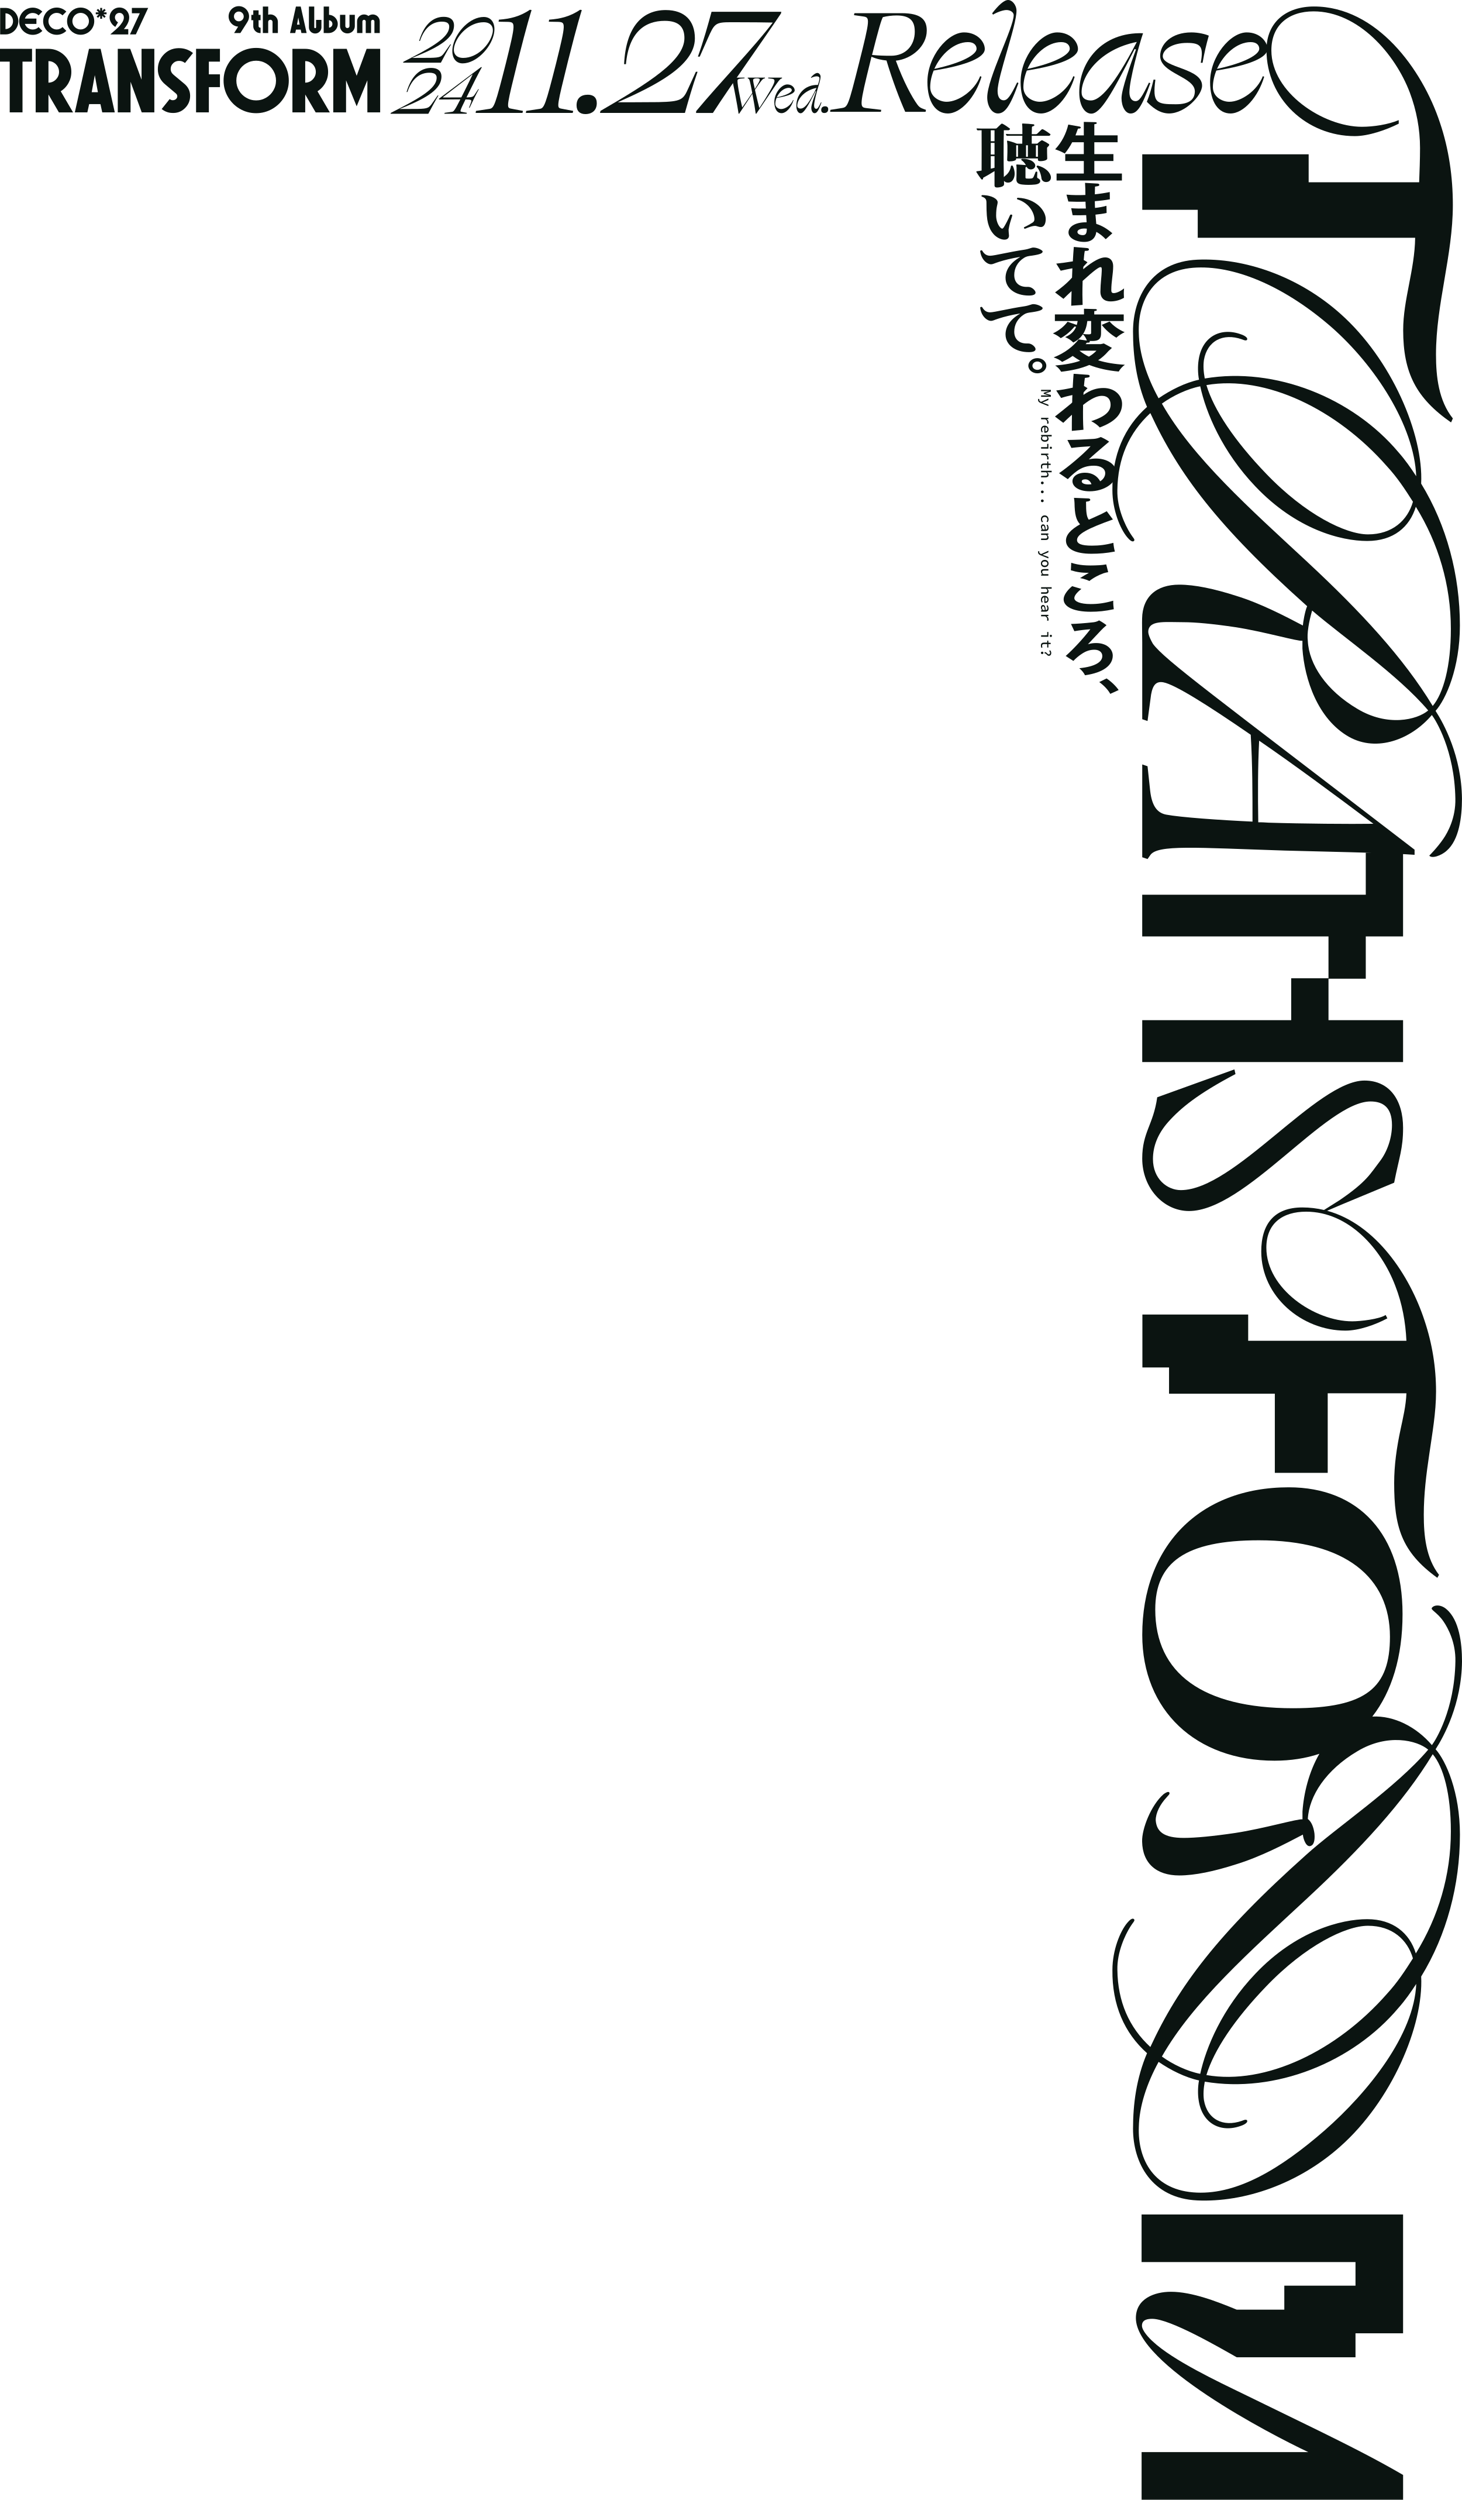 <?xml version="1.0" encoding="UTF-8"?><svg id="uuid-3ea2b1c2-0774-4109-b5e9-1574b65b06a4" xmlns="http://www.w3.org/2000/svg" viewBox="0 0 779.6 1332.34"><defs><style>.uuid-9f103f3d-4b94-45e5-9d20-3d50605b7d67{fill:#0b1411;stroke-width:0px;}</style></defs><g id="uuid-0dae9959-c198-424f-91e4-29bfbca91e86"><path class="uuid-9f103f3d-4b94-45e5-9d20-3d50605b7d67" d="M708.41,543.75v-22.11h19.88v-22.54h19.88v-43.87c2.28.12,4.35.25,6.14.38v-2.73c-107.73-82.76-133.14-101.04-139.54-109.75-1.09-1.91-1.94-3.73-2.3-5.17-.25-.99-.23-2.05.15-3,1.7-4.29,9.09-3.33,18.58-3.33,6.16,0,15.61.88,27.48,2.64,15.61,2.42,33.41,7.69,35.83,7.25v4.18c1.1,16.27,8.13,37.59,24.84,47.04,14.95,8.35,33.19,1.32,44.18-11.65,1.98,2.64,12.09,18.68,12.53,44.62.22,10.11-3.96,17.8-6.37,21.32-3.3,4.84-7.53,9.01-7.53,9.01,1.32,1.76,6.43,0,9.29-2.63,6.59-5.72,8.13-17.81,8.13-27.7-.22-22.64-9.67-40.01-14.07-46.82,5.5-6.16,12.97-22.86,12.97-45.5,0-26.82-7.03-53.42-20.66-75.62,1.32-26.38-15.83-66.38-43.08-90.56-22.42-20-51.22-29.9-76.28-28.8-24.4,1.1-34.29,20-34.29,38.25,0,12.97,1.76,26.82,7.47,40.23-12.09,10.77-18.68,25.72-18.46,44.4,0,10.55,4.18,20.66,7.91,25.06,1.1,1.32,2.86,3.08,3.74,1.76.44-.66-.88-1.76-2.2-3.96-2.64-4.18-7.03-13.41-6.81-22.86.22-16.93,6.15-30.55,17.59-41.11,14.95,32.31,35.83,60.23,83.09,102.44.17.15.35.31.52.47-1.23,2.88-2.14,8.56-2.28,10.3-9.23-4.84-22.64-11.87-35.61-15.83-11.65-3.74-21.98-5.94-30.33-5.94-12.31,0-19.56,6.59-19.78,18.03-.08,2.5.03,7.03.07,12.87v40.81l2.83.96,1.89-14.1c.94-5.27,2.83-7.22,6.61-6.5,6.14,1.17,23.38,11.99,46.52,27.93.95,15.69.95,31.41.95,46.3-17.48-.81-38.49-2.29-46.05-3.73-4.72-.9-7.56-4.58-8.5-12.52l-1.42-13.27-2.83-.96v49.47l2.83.96,1.42-2.04c3.78-5.78,24.09-4.01,71.79-2.48,13.65.38,31.39.74,46.39,1.21h-3.23v22.32h-119.21v22.22h99.33v22.32h-19.88v22.32h-79.44v22.33h139.09v-22.33h-39.77ZM753.44,267.45c-2.86,9.89-10.99,17.37-23.96,17.37-11.87,0-33.41-10.55-54.29-32.31-16.93-17.59-27.92-34.07-31.87-47.26,31.65-5.5,69.68,12.97,96.28,43.3,5.49,5.93,9.67,12.31,13.85,18.9ZM607.26,177.55c-.66-17.37,8.13-34.07,30.99-34.95,21.76-.88,47.95,11.05,71.69,31.71,23.3,20.44,44.15,52.48,45.25,79.52-2.86-4.4-5.94-8.79-9.45-12.75-24.4-29.02-65.73-45.72-103.31-39.35-.66-3.52-.88-6.81-.44-9.89,1.76-10.11,10.11-14.51,20.22-10.99,1.54.66,2.64.88,2.86,0,.22-.88-1.32-1.98-3.3-2.64-10.77-3.96-20.88,1.1-22.64,13.85-.44,2.86-.44,6.81.22,10.33-7.25,1.54-15.17,5.5-21.54,9.89-6.37-11.65-10.33-23.74-10.55-34.73ZM697.39,299.76c-30.77-28.58-61.33-55.61-77.82-84.63,5.72-4.18,13.63-7.91,20.44-9.23,3.08,14.07,11.65,34.73,29.46,53.42,21.76,22.86,45.5,29.02,59.57,29.02s22.64-7.47,25.94-18.24c12.09,19.56,18.68,41.77,18.68,65.07,0,20-3.96,34.29-9.67,41.11-15.61-25.72-38.47-50.34-66.6-76.5ZM699.68,325.41c16.94,14.53,45.8,34.29,61.9,53.26-5.94,5.06-21.76,8.79-37.81-.88-16.71-9.89-25.72-23.74-26.38-36.05-.25-2.27-.18-4.36.32-7.65.4-2.62,1.09-5.62,1.97-8.69ZM676.39,438.48c-1.65-.1-3.54-.25-5.43-.19-.24-14.72-.24-29.39.47-43.51,18.18,12.47,39.2,28,60.93,44.29-12.28.18-37.55-.02-55.97-.59Z"/><path class="uuid-9f103f3d-4b94-45e5-9d20-3d50605b7d67" d="M773.77,225.16l.95-2.13c-7.57-9.46-8.99-22.24-8.99-34.07,0-26.97,8.99-52.77,8.99-79.74,0-14.91-2.13-29.81-6.86-43.77-9.46-28.63-33.84-61.99-67.2-61.99-14.43,0-25.32,8.04-25.32,23.19,0,26.03,21.53,45.9,47.09,45.9,7.34,0,16.8-3.31,23.43-6.63v-1.89c-5.68,2.37-13.49,3.55-19.64,3.55-20.59,0-48.27-18.22-48.27-40.7,0-13.72,9.46-20.82,22.48-20.82,23.9,0,43.54,22.72,51.35,43.3,3.55,9.47,5.44,19.4,5.44,29.58,0,6.15-.24,12.07-.47,18.22h-58.92v-14.91h-88.73v29.58h29.58v14.91h115.94c-.24,17.27-6.39,32.89-6.39,49.22,0,22.71,6.86,36.2,25.55,49.22Z"/><path class="uuid-9f103f3d-4b94-45e5-9d20-3d50605b7d67" d="M746.81,762c-2.03,9.48-3.38,18.95-3.38,28.43,0,23.01,3.61,36.55,23.01,50.54l.9-1.58c-6.99-9.03-8.12-20.98-8.12-32.04s1.35-21.66,2.93-32.26c1.58-11.06,3.61-22.11,3.61-33.39,0-12.86-2.03-25.5-6.09-37.68-7.96-24.46-26.1-51.58-51.99-58.69l7.51-3.22,28.23-11.74c2.67-13.61,4.76-18.07,4.76-29.2,0-14.85-7.24-25.24-20.58-25.24-25.34,0-69.36,58.4-97.94,58.4-7.24,0-14.86-5.94-14.86-16.58,0-6.68,2.48-13.36,8.19-19.8,6.67-7.42,15.62-14.85,35.82-25.49l-.57-2.47-41.16,14.85c-2.1,14.85-8,18.56-8,32.67,0,15.59,11.24,27.96,24.96,27.96,29.92,0,73.17-58.4,96.79-58.4,6.48,0,11.43,2.97,11.43,12.62,0,6.43-2.29,13.86-6.48,19.3-5.14,6.68-6.89,10.75-21.37,20.65l-8.39,5.28c-3.71-.88-7.57-1.36-11.58-1.36-15.12,0-21.89,9.03-21.89,23.47,0,23.92,21.66,42.19,44.9,42.19,7.22,0,16.02-3.16,22.34-6.54l-.9-1.8c-3.38,2.26-13.54,3.38-17.82,3.38-20.08,0-45.8-17.37-45.8-39.26,0-13.09,8.8-19.18,21.21-19.18,22.79,0,40.16,19.85,47.61,39.71,3.61,9.25,5.41,19.18,5.87,29.11h-84.38v-13.99h-56.41v28.2h14.21v13.99h56.41v42.19h28.2v-42.42h41.97c-.23,6.54-1.81,13.09-3.16,19.4Z"/><path class="uuid-9f103f3d-4b94-45e5-9d20-3d50605b7d67" d="M757.84,1053.47c13.63-22.2,20.66-48.8,20.66-75.62,0-22.64-7.47-39.35-12.97-45.5,4.4-6.81,13.85-24.18,14.07-46.82,0-9.89-1.54-21.98-8.13-27.7-2.86-2.64-6.59-2.64-7.91-.88-.88,1.1,2.86,2.42,6.15,7.25,2.42,3.52,6.59,11.21,6.37,21.32-.44,25.94-10.55,41.99-12.53,44.62-8.07-9.52-20.06-15.84-31.77-15.22,10.37-13.28,16.12-31.81,16.12-54.64,0-42.46-23.28-67.55-60.67-67.55-47.91,0-78.13,31.6-78.13,78.65,0,40.29,28.66,67.07,70.52,67.07,8.67,0,16.68-1.26,23.93-3.68-5.61,9.68-8.35,21.11-9.01,30.76v4.18c-2.42-.44-20.22,4.84-35.83,7.25-11.87,1.76-21.32,2.64-27.48,2.64-10.55,0-14.51-3.3-14.95-9.45,0-3.74,2.2-8.35,5.94-12.31.66-.88,1.76-1.54,1.32-2.42-.44-.88-2.2.22-3.08.88-6.59,5.72-11.65,18.46-11.43,25.28.22,11.43,7.47,18.03,19.78,18.03,8.35,0,18.68-2.2,30.33-5.94,12.97-3.96,26.38-10.99,35.61-15.83.22,2.64,1.98,7.25,4.4,5.93,1.98-.88,1.98-4.4,1.76-6.59-.44-3.3-1.54-6.15-3.52-7.69.66-12.31,9.67-26.16,26.38-36.05,16.05-9.67,31.87-5.94,37.81-.88-17.15,20.22-48.8,41.33-65.07,56.05-47.26,42.2-68.14,70.12-83.09,102.44-11.43-10.55-17.37-24.18-17.59-41.11-.22-9.45,4.18-18.68,6.81-22.86,1.32-2.2,2.64-3.3,2.2-3.96-.88-1.32-2.64.44-3.74,1.76-3.74,4.4-7.91,14.51-7.91,25.06-.22,18.68,6.37,33.63,18.46,44.4-5.71,13.41-7.47,27.26-7.47,40.23,0,18.24,9.89,37.15,34.29,38.25,25.06,1.1,53.86-8.79,76.28-28.8,27.26-24.18,44.4-64.19,43.08-90.56ZM616.03,857.88c0-25.09,15.9-36.91,55.3-36.91,46.12,0,69.85,19.78,69.85,51.39,0,27.02-12.31,38.12-51.72,38.12-48.13,0-73.43-18.58-73.43-52.59ZM739.59,1062.7c-26.6,30.33-64.63,48.8-96.28,43.3,3.96-13.19,14.95-29.67,31.87-47.26,20.88-21.76,42.42-32.31,54.29-32.31,12.97,0,21.1,7.47,23.96,17.37-4.18,6.59-8.35,12.97-13.85,18.9ZM697.39,1011.48c28.14-26.16,51-50.78,66.6-76.5,5.72,6.81,9.67,21.1,9.67,41.11,0,23.3-6.59,45.5-18.68,65.07-3.3-10.77-12.09-18.25-25.94-18.25s-37.81,6.15-59.57,29.02c-17.81,18.68-26.38,39.35-29.46,53.42-6.81-1.32-14.73-5.06-20.44-9.23,16.49-29.02,47.04-56.05,77.82-84.63ZM638.26,1168.65c-22.86-.88-31.65-17.59-30.99-34.95.22-10.99,4.18-23.08,10.55-34.73,6.37,4.4,14.29,8.35,21.54,9.89-.66,3.52-.66,7.47-.22,10.33,1.76,12.75,11.87,17.81,22.64,13.85,1.98-.66,3.52-1.76,3.3-2.64-.22-.88-1.32-.66-2.86,0-10.11,3.52-18.47-.88-20.22-10.99-.44-3.08-.22-6.38.44-9.89,37.59,6.37,78.91-10.33,103.31-39.35,3.52-3.96,6.59-8.35,9.45-12.75-1.1,27.04-25.5,57.59-48.8,78.04-23.74,20.66-46.38,34.07-68.14,33.19Z"/><path class="uuid-9f103f3d-4b94-45e5-9d20-3d50605b7d67" d="M748.18,1319.14c-14.61-8.52-29.63-16.03-44.86-23.54l-39.99-19.49c-13.8-6.7-37.96-18.07-48.71-28.21-1.83-1.62-5.68-5.68-5.68-8.32,0-3.25,3.04-3.65,5.48-3.65,9.54,0,35.72,15.22,45.06,20.5h63.33v-12.79h25.37v-63.33h-139.44v25.37h114.07v12.58h-37.96v12.79h-25.37c-10.35-4.26-23.75-9.54-35.11-9.54-8.73,0-18.67,3.65-18.67,14.01,0,24.56,71.24,61.7,91.95,71.45h-88.9v25.37h139.44v-13.19Z"/></g><g id="uuid-a7159a1f-21ea-49fc-a521-2af347c4decd"><path class="uuid-9f103f3d-4b94-45e5-9d20-3d50605b7d67" d="M283.46,5.37c-.63,2.16-2.07,6.2-7.37,27.23-5.84,23.72-6.11,24.71-3.86,25.25l6.65,1.26-.27,1.08h-24.98l.18-1.08,7.19-1.08c2.43-.36,3.06-1.89,8.72-24.17,5.39-21.75,5.12-21.93,1.26-22.2l-5.12-.09.18-1.08c6.02-.45,11.32-1.71,16.53-5.3l.9.18Z"/><path class="uuid-9f103f3d-4b94-45e5-9d20-3d50605b7d67" d="M310.24,5.37c-.63,2.16-2.07,6.2-7.37,27.23-5.84,23.72-6.11,24.71-3.86,25.25l6.65,1.26-.27,1.08h-24.98l.18-1.08,7.19-1.08c2.43-.36,3.06-1.89,8.72-24.17,5.39-21.75,5.12-21.93,1.26-22.2l-5.12-.09.18-1.08c6.02-.45,11.32-1.71,16.53-5.3l.9.18Z"/><path class="uuid-9f103f3d-4b94-45e5-9d20-3d50605b7d67" d="M307.45,56.14c0-3.86,2.43-5.66,6.02-5.66,2.97,0,4.76,1.53,4.76,4.49,0,3.86-2.52,5.84-6.11,5.84-2.88,0-4.67-1.62-4.67-4.67Z"/><path class="uuid-9f103f3d-4b94-45e5-9d20-3d50605b7d67" d="M319.94,60.18l.27-1.08c25.88-15.01,44.75-26.78,44.75-38.82,0-5.93-3.06-9.17-10.51-9.17-10.51,0-19.14,6.02-20.67,23.09h-.99c.99-20.13,9.88-28.84,22.2-28.84,10.15,0,15.55,5.75,15.55,15.1,0,14.74-21.57,25.34-41.16,34.06,4.76,0,9.35,0,21.75-.09,12.49-.27,13.21-1.35,15.99-7.55l3.95-8.63h.9c-2.7,7.64-5.03,15.82-6.74,21.93h-45.29Z"/><path class="uuid-9f103f3d-4b94-45e5-9d20-3d50605b7d67" d="M412.05,12.02c-4.94-.09-10.78-.18-22.29-.18-8.45,0-8.81.72-12.4,8.81l-4.22,9.53h-.99c2.97-8.27,5.48-17.25,7.28-23.9h37.2l-.18.9c-10.6,15.82-26.96,38.55-36.3,53.02h-8.99l.09-.99c12.13-14.65,31.54-34.78,40.8-47.18Z"/><path class="uuid-9f103f3d-4b94-45e5-9d20-3d50605b7d67" d="M246.66,33.78c-4.2,0-6.44-4.08-5.04-9.77,1.76-7.17,9.01-14.97,16.34-14.97,4.4,0,6.67,3.96,5.28,9.61-1.77,7.21-9.41,15.13-16.58,15.13ZM242.25,24.7c-.92,3.72.88,6.17,4.77,6.17,7.41,0,14.05-6.81,15.57-13.01.89-3.6-.92-6.01-4.69-6.01-7.49,0-14.14,6.69-15.66,12.85Z"/><path class="uuid-9f103f3d-4b94-45e5-9d20-3d50605b7d67" d="M237.15,60.13l3.81-.52c.99-.12,1.49-.68,4.52-6.65h-.48c-3.32,0-7.94.04-10.91.08l.04-.48c7.28-5.48,15.07-11.29,22.4-16.81l.42.08c-.57,1-2.06,3.64-6.46,12.57-.65,1.32-1.21,2.48-1.75,3.52,2.94-.08,3.55-.28,4.25-1.32l2.04-3.08h.32c-1.26,2.2-3.95,7.77-4.93,9.93h-.32l1.1-3c.37-1.16.26-1.4-2.96-1.48-2.97,6.05-3.07,6.45-2.23,6.61l2.99.56-.24.48h-11.85l.24-.48ZM251.97,39.79l-.1-.08c-4.99,3.84-10.48,8.09-15.61,12.01l-.02.24c2.41-.04,6.22-.04,9.38-.04h.36c.46-.88.93-1.84,1.48-2.92,2.2-4.36,3.43-6.93,4.51-9.21Z"/><path class="uuid-9f103f3d-4b94-45e5-9d20-3d50605b7d67" d="M214.92,33.38l.24-.48c13.18-6.69,22.88-11.93,24.2-17.29.65-2.64-.36-4.08-3.68-4.08-4.68,0-9.19,2.68-11.74,10.29h-.44c2.65-8.97,7.57-12.85,13.05-12.85,4.52,0,6.3,2.56,5.27,6.73-1.62,6.57-12.39,11.29-22.07,15.17,2.12,0,4.16,0,9.7-.04,5.59-.12,6.03-.6,7.95-3.36l2.71-3.84h.4c-2.04,3.4-3.98,7.05-5.41,9.77h-20.18Z"/><path class="uuid-9f103f3d-4b94-45e5-9d20-3d50605b7d67" d="M208.22,60.61l.24-.48c13.18-6.69,22.88-11.93,24.2-17.29.65-2.64-.36-4.08-3.68-4.08-4.68,0-9.19,2.68-11.74,10.29h-.44c2.65-8.97,7.57-12.85,13.05-12.85,4.52,0,6.3,2.56,5.27,6.73-1.62,6.57-12.39,11.29-22.07,15.17,2.12,0,4.16,0,9.7-.04,5.59-.12,6.03-.6,7.95-3.36l2.71-3.84h.4c-2.04,3.4-3.98,7.05-5.41,9.77h-20.18Z"/><path class="uuid-9f103f3d-4b94-45e5-9d20-3d50605b7d67" d="M401.19,49.95c-1.87,2.83-4.2,6.44-7.03,10.64h-.31c-.28-2.05-1.12-6.56-1.62-9.27-1.21-6.19-1.55-8.83-2.49-9.39l-.31-.19.06-.37h7.56l-.06.37-1.96.16c-1.12.09-1.71.37-1.77,1.06-.06.96.47,4.66,1.06,7.4.4,1.96,1.06,5.32,1.46,6.93,1.93-2.83,3.79-5.47,5.35-7.74-1.27-6.62-1.4-7.4-2.21-7.71l-.22-.09.06-.37h9.17l-.06.37-.47.12c-.81.22-1.65,1.28-4.82,6,.12.56.25,1.12.37,1.65.53,2.21,1.46,6.34,1.96,8.09,4.48-6.84,7.9-12.59,8.05-14.12.12-.9-.22-1.37-1.12-1.49l-2.24-.25.06-.37h7.37l-.06.37-.4.16c-1.34.47-3.92,5.1-13.28,18.69h-.31c-.25-2.05-1.06-6.84-1.59-9.52-.06-.37-.16-.75-.22-1.12ZM401.6,42.64c-.03.72.4,2.71.9,4.79,1.71-2.74,2.55-4.1,2.64-4.88.06-.59-.5-.81-1.62-.81-1.21,0-1.87.28-1.93.9Z"/><path class="uuid-9f103f3d-4b94-45e5-9d20-3d50605b7d67" d="M412.91,54.33c0-4.76,3.82-9.33,6.93-9.33,2.46,0,3.92,1.74,3.92,3.14,0,1.62-3.42,3.08-9.67,4.07-.4,1-.65,2.08-.65,3.14,0,1.87,1.77,2.77,3.11,2.77,2.21,0,5.29-2.08,6.34-4.85l.25.12c-1.12,3.79-3.89,6.93-6.38,6.93-2.21,0-3.86-2.05-3.86-6ZM414.22,51.9c5.47-1.18,7.99-2.77,7.99-3.79,0-.65-.47-1.28-1.62-1.28-2.58,0-5.13,2.27-6.38,5.07Z"/><path class="uuid-9f103f3d-4b94-45e5-9d20-3d50605b7d67" d="M435.21,48.64l-.28-.09c-4.26,8.37-6.31,11.82-8.02,11.82-1.18,0-2.27-1.4-2.27-4.01,0-5.69,4.17-11.29,11.47-11.1.5-1.34.87-2.83.87-3.58,0-.62-.56-1-1.46-1-.75,0-1.87.25-2.99.84l-.09-.25c1.21-1.52,2.58-2.39,3.42-2.39s1.71.93,1.71,1.99-.56,3.2-1,4.63c-.9,2.8-2.46,8.61-2.46,10.82,0,1.03.44,1.68,1.15,1.68s1.18-.68,2.55-3.51l.25.12c-1.59,4.48-2.52,5.72-3.73,5.72-1,0-1.71-1.34-1.71-2.89s1.55-5.97,2.58-8.8ZM435.4,46.84c-6.9,1.43-10.26,6.28-10.26,9.48,0,1,.75,1.55,1.77,1.55,2.21,0,4.63-2.95,8.49-11.04Z"/><path class="uuid-9f103f3d-4b94-45e5-9d20-3d50605b7d67" d="M437.91,58.62c0-1.34.84-1.96,2.08-1.96,1.03,0,1.65.53,1.65,1.55,0,1.34-.87,2.02-2.11,2.02-1,0-1.62-.56-1.62-1.62Z"/><path class="uuid-9f103f3d-4b94-45e5-9d20-3d50605b7d67" d="M461.76,57.58l8.15.96-.18,1.05h-27.08l.18-1.05,6.14-.96c3.07-.53,3.33-1.05,9.03-23.66,6.05-24.02,5.96-24.63,2.28-25.15l-4.91-.7.26-1.05h25.15c10.61,0,13.41,3.68,13.41,9.29,0,8.15-7.8,15.08-16.48,16.04,4.03,11.04,8.59,19.46,11.48,23.4,1.31,1.75,2.19,1.93,4.56,2.8l-.18,1.05h-10.87c-2.98-6.75-6.57-16.04-9.99-27.35-2.63-.26-5.52-.88-7.98-2.02-.18.79-.44,1.58-.61,2.45-5.87,23.66-5.7,24.45-2.37,24.89ZM487.79,16.83c0-5.61-2.45-8.59-9.73-8.59-2.54,0-5,.35-7.27.88-.96,1.84-2.19,6.05-5.78,20.16,3.33.35,6.22.44,10.17.44,7.63,0,12.62-5.35,12.62-12.88Z"/><path class="uuid-9f103f3d-4b94-45e5-9d20-3d50605b7d67" d="M494.54,43.56c0-13.41,10.78-26.29,19.55-26.29,6.92,0,11.04,4.91,11.04,8.85,0,4.56-9.64,8.68-27.26,11.48-1.14,2.8-1.84,5.87-1.84,8.85,0,5.26,5,7.8,8.76,7.8,6.22,0,14.9-5.87,17.88-13.67l.7.35c-3.16,10.69-10.96,19.55-17.97,19.55-6.22,0-10.87-5.78-10.87-16.92ZM498.22,36.72c15.43-3.33,22.53-7.8,22.53-10.69,0-1.84-1.31-3.59-4.56-3.59-7.27,0-14.46,6.4-17.97,14.29Z"/><path class="uuid-9f103f3d-4b94-45e5-9d20-3d50605b7d67" d="M536.61,5.35c-1.23,0-4.12.7-7.1,2.45l-.44-.7c3.24-4.21,6.31-7.1,8.5-7.1s4.47,2.72,4.47,5.78c0,7.98-10.08,34.88-10.08,42.68,0,3.33,1.31,5,3.24,5s3.51-1.93,7.19-9.55l.7.35c-4.47,12.71-7.36,16.21-10.96,16.21-3.16,0-5.7-3.77-5.7-8.59,0-10.08,14.11-37.07,14.11-43.82,0-1.4-1.58-2.72-3.94-2.72Z"/><path class="uuid-9f103f3d-4b94-45e5-9d20-3d50605b7d67" d="M544.23,43.56c0-13.41,10.78-26.29,19.55-26.29,6.92,0,11.04,4.91,11.04,8.85,0,4.56-9.64,8.68-27.26,11.48-1.14,2.8-1.84,5.87-1.84,8.85,0,5.26,5,7.8,8.76,7.8,6.22,0,14.9-5.87,17.88-13.67l.7.35c-3.16,10.69-10.96,19.55-17.97,19.55-6.22,0-10.87-5.78-10.87-16.92ZM547.91,36.72c15.43-3.33,22.53-7.8,22.53-10.69,0-1.84-1.31-3.59-4.56-3.59-7.27,0-14.46,6.4-17.97,14.29Z"/><path class="uuid-9f103f3d-4b94-45e5-9d20-3d50605b7d67" d="M598.04,52.32c0-4.73,4.82-18.06,7.71-25.94l-.7-.26c-12.36,24.37-18.23,34.45-23.14,34.45-3.33,0-6.4-3.94-6.4-11.31,0-16.21,11.92-32.25,34.01-31.55-2.02,5.87-7.27,24.89-7.27,31.47,0,2.89,1.23,4.73,3.24,4.73s3.33-1.93,7.19-9.9l.7.35c-4.47,12.62-7.1,16.13-10.52,16.13-2.8,0-4.82-3.77-4.82-8.15ZM606.2,22.35c-19.72,3.94-29.45,17.79-29.45,26.82,0,2.98,1.93,4.38,5,4.38,4.65,0,12.1-7.36,24.45-31.2Z"/><path class="uuid-9f103f3d-4b94-45e5-9d20-3d50605b7d67" d="M644.58,19.02c-1.4,4.91-2.28,8.68-3.33,14.46h-.96c1.58-8.59.09-10.61-7.27-10.61-8.15,0-12.97,3.68-12.97,7.1,0,6.22,20.95,6.31,20.95,15.69,0,5.17-9.03,14.81-17.62,14.81-5.52,0-9.55-3.94-11.83-6.22,1.4-3.42,2.63-7.71,3.59-11.83l.96.09c-1.67,12.53.7,13.06,10.87,13.06,7.01,0,10.08-2.37,10.17-6.84,0-7.89-18.49-9.55-18.49-18.93,0-6.22,5.87-12.53,16.65-12.53,3.77,0,7.63.96,9.29,1.75Z"/><path class="uuid-9f103f3d-4b94-45e5-9d20-3d50605b7d67" d="M645.28,43.56c0-13.41,10.78-26.29,19.55-26.29,6.92,0,11.04,4.91,11.04,8.85,0,4.56-9.64,8.68-27.26,11.48-1.14,2.8-1.84,5.87-1.84,8.85,0,5.26,5,7.8,8.76,7.8,6.22,0,14.9-5.87,17.88-13.67l.7.35c-3.16,10.69-10.96,19.55-17.97,19.55-6.22,0-10.87-5.78-10.87-16.92ZM648.96,36.72c15.43-3.33,22.53-7.8,22.53-10.69,0-1.84-1.31-3.59-4.56-3.59-7.27,0-14.46,6.4-17.97,14.29Z"/></g><g id="uuid-0a0bec00-ab9a-4842-98c6-542ff1fb544c"><path class="uuid-9f103f3d-4b94-45e5-9d20-3d50605b7d67" d="M584.16,65.11c.9.04.86.86.14.96l-.76.14v5.93h12.42v3.68h-12.42v6.32h10.18v3.68h-10.18v6.68h14.71v3.71h-34.84v-3.71h14.52v-6.68h-9.9v-3.68h9.9v-6.32h-6.19c-1.09,2.11-2.43,4.14-3.95,6-1.57-.89-3.28-1.64-5.14-2.25,3.66-3.86,5.9-8.53,7-13.18l6.04,1.07c.86.14.81.96-.05,1.04l-.81.04c-.43,1.18-.86,2.39-1.33,3.61h4.43v-7.18l6.23.14Z"/><path class="uuid-9f103f3d-4b94-45e5-9d20-3d50605b7d67" d="M569.77,123.91c0-3.04,3.43-5.43,9.38-5.43h.29c-.05-1.18-.14-2.46-.24-3.82-2.33.11-4.81.11-7.23.04l-.76-3.71c2.57.18,5.24.21,7.81.14-.05-.82-.1-1.68-.14-2.5,0-.36,0-.75-.05-1.14-3.05.11-6.19.07-9.14-.07l-1-3.68c3.24.29,6.71.32,10.09.18,0-2.25-.05-4.53-.19-6.46l6.71.39c1.14.07,1.24,1.18.1,1.36l-1.48.25c-.05,1.32-.1,2.64-.1,4.11,2.81-.29,5.52-.71,7.95-1.21l.05,3.86c-2.43.46-5.14.79-8,1v.82c0,.96.05,1.89.1,2.79,2.28-.25,4.38-.64,6.09-1.14l.09,3.82c-1.76.39-3.76.68-5.95.89.14,1.82.33,3.46.43,4.93,2.9.89,5.76,2.54,8.57,5l-3.52,3.18c-1.52-1.61-3.24-2.96-5-3.93-.48,3.25-2.47,5.36-6.47,5.36-4.43,0-8.38-2.07-8.38-5ZM578.38,121.8c-2.52,0-3.85.82-3.85,1.82s1.19,1.71,2.9,1.71,2.09-1.25,2.09-3.39v-.07c-.38-.04-.76-.07-1.14-.07Z"/><path class="uuid-9f103f3d-4b94-45e5-9d20-3d50605b7d67" d="M571.41,155.14c-1.62,1.5-3,2.82-4.33,4.14l-4.47-3.43c3.24-2.36,6.43-4.93,9.04-7.89.05-1.75.14-3.39.19-4.96-2.14.39-4.19.82-6.23,1.29l-2.38-3.78c3.05-.32,5.66-.68,8.85-1.21.14-2.71.33-5.25.52-7.68l7.14.61c1.24.11,1.24,1.29.1,1.43l-1.38.07c-.29,1.46-.43,3-.57,4.86.71.36,1.38.79,2,1.21-.71.79-1.38,1.43-1.86,2-.1.14-.24.29-.33.39-.05.43-.05.86-.1,1.32,5.38-4.43,9.14-6.32,11.66-6.32,2.95,0,4.33,2.04,4.33,4.68,0,4.07-1,8.21-1,12.78,0,1.14.38,1.57,1.33,1.57,1.33,0,3.43-.86,5.47-2.5-.19,1.96-.14,3.71-.05,5-2.47,1.43-4.95,1.93-7.23,1.93-3.05,0-5.33-1.61-5.33-5.21.05-4.5.67-8.53.71-11,.05-1.5,0-2.07-.62-2.07-.9,0-3.28,1.61-9.57,7.36-.19,5.96-.1,9.6,0,12.78l-6.09.43c.05-2.75.1-5.32.19-7.78Z"/><path class="uuid-9f103f3d-4b94-45e5-9d20-3d50605b7d67" d="M579.55,181.49c-.43-1.29-1.09-2.36-2.09-3.32-1.14,1.71-2.76,3.21-5.14,4.39-1.14-1.21-2.62-2.14-4.33-2.89,3.14-1.32,4.9-3.18,5.85-5.5l-.86-.11c-1.86,2.32-4.43,4.57-7.33,6.18-1.19-1.04-2.71-1.93-4.19-2.54,3.38-1.57,6.04-3.82,7.81-6.21l4.9,1.71c.19-.68.38-1.39.48-2.11h-12.14v-3.5h15.52v-3.03l6.19.18c.9.04.86.82.1.93l-.81.14v1.79h15.71v3.5h-12.09v6.5c0,2.86-1.09,4.07-4.28,4.14h-1.95c.48.25.29.86-.52.89h-.81c-.24.25-.48.54-.67.79h8.09l1.62-.36,4.33,2.36-1.95,1.79c-1.62,1.89-3.43,3.5-5.43,4.82,4.09,1.29,8.9,2.07,14.28,2.39-1.38.96-2.52,2.25-3.28,3.61-5.76-.5-11.04-1.68-15.71-3.5-4.38,1.89-9.42,2.96-14.99,3.61-.86-1.43-1.95-2.57-3.19-3.32,5.04-.43,9.52-1.18,13.33-2.54-1.38-.79-2.71-1.64-4-2.57-1.62,1.14-3.52,2.18-5.62,3.18-1.05-.93-2.67-1.79-4.52-2.39,6.09-2.39,10.38-5.89,13.33-9.6l4.38.61ZM584.69,186.91h-9.09c1.48,1.21,3.19,2.29,5.04,3.18,1.52-.89,2.86-1.93,4.05-3.18ZM580.45,178.2c1.14,0,1.38-.21,1.38-.79v-6.32h-2c-.33,2.54-.95,4.89-2.28,6.93,1.14.14,2.19.18,2.9.18ZM599.72,177.06c-1.48.68-3.09,1.71-4.43,2.93-2.95-1.71-5.81-4.25-7.8-6.82l4.19-1.82c1.9,2.25,4.81,4.32,8.04,5.71Z"/><path class="uuid-9f103f3d-4b94-45e5-9d20-3d50605b7d67" d="M581.88,224.47c7.85-2.5,10.33-5.39,10.33-8.78,0-2.82-1.57-4.71-4.62-4.71-2.62,0-5.81,1.5-10.04,4.86-.1,4.96-.05,9.89.19,13.21l-6.19.61c0-3.04,0-5.93.05-8.61-1.67,1.5-3.19,2.93-4.62,4.32l-4.43-3.36c2.95-2.29,5.47-4.36,8.57-6.89.19-.18.38-.39.62-.64,0-1.36.05-2.68.1-3.93-2.19.46-4.14.96-6,1.57l-2.62-4c2.95-.32,5.33-.75,8.8-1.5.14-2.82.29-5.28.48-7.39l7.66.54c1.19.07,1.24,1.25.05,1.43l-1.71.25c-.19,1.18-.33,2.64-.48,4.28.67.36,1.24.75,1.9,1.18-.81.82-1.43,1.46-2.09,2.21-.05.46-.05.89-.1,1.36,3.9-2.71,7.09-3.68,10.71-3.68,5.95,0,9.9,3.93,9.9,8.43,0,5-3,9.28-11.9,12.6-1.09-1.25-2.71-2.39-4.57-3.36Z"/><path class="uuid-9f103f3d-4b94-45e5-9d20-3d50605b7d67" d="M571.88,256.46c0-2.29,2.38-4.5,6.71-4.5,3.76,0,6.47,1.68,8.09,4.57,1.67-1.07,2.67-2.64,2.67-4.32,0-2.29-2.19-4-6-4-3.52,0-6.33.86-9.09,2.86-1.76,1.29-3.52,2.89-4.85,4.32l-4.66-3.18c4.85-3.36,12.56-9.75,16.8-14.35-3.76.21-7.33.5-10.23.89l-2.14-4.25c3.85-.04,8.14-.21,13.99-.57,1.38-.11,2.43-.36,3.81-1,1.67.71,3.09,1.5,4.47,2.46-1,.89-1.95,1.68-3.28,2.79-1.43,1.29-5.09,4.25-7.57,6.68,1.28-.32,2.43-.46,3.9-.46,5.95,0,10.8,3.21,10.8,7.68,0,5.5-6.66,9.78-14.28,9.78-5.76,0-9.14-2.5-9.14-5.39ZM578.64,255.49c-1.14,0-1.81.43-1.81,1.07,0,.93,1.24,1.64,3.57,1.64.52,0,1.09-.04,1.62-.11-.71-1.86-1.9-2.61-3.38-2.61Z"/><path class="uuid-9f103f3d-4b94-45e5-9d20-3d50605b7d67" d="M568.41,288.16c0-3.14,2.57-5.86,7.52-8.71-2.14-2.32-2.86-5.39-2.95-11.39-.05-.79-.1-1.71-.29-2.71l7.66.32c1.33.04,1.38,1.25.1,1.5l-1.33.25c0,5.57.29,8.03,1.48,9.6,1.14-.54,2.33-1.07,3.57-1.61,2.47-1.07,3.95-1.79,6-2.93l3.28,4.39c-13.47,4.82-19.13,7.82-19.13,10.96,0,2,2.33,3,7.95,3,4,0,7.42-.43,11.42-1.5.14,1.71.48,3.5.81,4.64-4.52.86-8.23,1.18-12.56,1.18-8.52,0-13.52-2.57-13.52-7Z"/><path class="uuid-9f103f3d-4b94-45e5-9d20-3d50605b7d67" d="M567.17,319.43c0-2.07,1.67-4.57,4.52-7l4.95,1.46c-2.43,1.89-3.76,3.61-3.76,4.89,0,1.79,3.05,3.18,8.71,3.18,3.85,0,7.47-.46,12.04-1.79-.05,1.68.1,3.32.29,4.53-4.57,1-8.33,1.36-12.33,1.36-9.14,0-14.42-2.64-14.42-6.64ZM575.93,308.11c1.57-1,3.33-2,4.71-2.79-3.71,0-6.38-.36-9.61-1.36l.19-4c4.24,1.32,8.04,1.68,15.09,1.29,1.14-.04,2.47-.25,3.57-.43l1.05,4.14c-.81.14-1.71.32-2.43.57-2.47.86-5.38,2.36-7.61,4.14-1.14-.61-3.09-1.21-4.95-1.57Z"/><path class="uuid-9f103f3d-4b94-45e5-9d20-3d50605b7d67" d="M575.52,356.16c8.61-.86,12.28-3.39,12.28-6.5,0-1.96-1.57-3.36-4.19-3.36-2.24,0-4.28.57-6.62,2.11-1.71,1.11-3.24,2.39-4.62,3.86l-4.09-2.64c4.05-3.57,9.61-9.57,13.14-14.25-2.9.21-5.52.54-8.52,1.04l-1.81-3.86c3.14-.07,7-.36,11.95-.89.95-.11,2.05-.39,3.05-1,1.33.71,2.76,1.61,3.95,2.57-1.24,1.07-2.19,1.93-3.05,2.86-2,2.11-4.47,4.75-6.85,7.28,1.48-.46,2.86-.64,4.38-.64,5.62,0,8.85,3.25,8.85,6.71,0,5.07-4.95,9.07-14.8,10.46-.62-1.29-1.62-2.57-3.05-3.75Z"/><path class="uuid-9f103f3d-4b94-45e5-9d20-3d50605b7d67" d="M586.18,363.54l3.9-1.93c2.71,1.86,4.9,4,6.43,6.18l-4.47,2.04c-1.14-2.11-3.24-4.36-5.85-6.28Z"/><path class="uuid-9f103f3d-4b94-45e5-9d20-3d50605b7d67" d="M521.72,69.47c-.47.04-.64,0-.85-.51-.26-.43-.17-.54.34-.51.55.04,1.32.07,1.87.07h7.79c.26,0,.43-.04.6-.18.85-.83,1.7-1.66,2.47-2.35.21-.11.47-.11.72,0,1.23.65,2.68,1.63,3.83,2.53.26.29-.21.9-.77.9h-2.43c-.17,7.84-.17,16.11,0,25.03.17-.25.38-.47.68-.69,1.7-1.23,2.85-3.14,3.11-5.24.17-.43.85-.4,1.02.04,1.32,2.71,1.36,6-.38,7.84-1.02,1.12-2.89,1.23-3.96.36-.17-.11-.3-.29-.38-.43,0,.61,0,1.23.04,1.84,0,.61-.43,1.01-1.23,1.34-.72.25-1.66.43-2.51.43s-1.36-.29-1.36-1.16v-7.58c-2.26,1.44-4.38,2.67-5.96,3.5-.17.11-.21.18-.13.47.13.43-.68.72-1.02.29-.77-1.01-1.79-2.49-2.55-3.72-.13-.25,0-.43.3-.47.64-.07,1.49-.18,2.47-.36.04-7.73.04-14.84,0-21.49-.47,0-1.19,0-1.7.04ZM528.32,69.43v5.85h2v-5.85h-2ZM530.32,76.15h-2v6.21h2v-6.21ZM530.32,83.23h-2v6.68c.64-.14,1.28-.29,2-.47v-6.21ZM545.17,72.36h-5.66c-.51,0-1.49,0-2.13.04-.47.04-.6,0-.85-.47-.26-.43-.17-.58.34-.54.68.07,1.57.11,2.26.11h6.04v-2.85c0-.87-.04-1.73-.13-2.46-.04-.22.08-.36.34-.36,2,.07,3.96.22,5.57.4.85.07.77.83.13.98-.72.18-.81.36-.81.76-.04,1.08-.09,2.24-.09,3.54h2.21c.26,0,.43-.07.6-.18.89-.87,1.74-1.66,2.51-2.38.21-.11.47-.11.72,0,1.28.65,2.72,1.66,3.87,2.53.26.29-.21.9-.77.9h-9.15v4.19h2.94c.68-.65,1.49-1.26,2.17-1.7.17-.11.38-.14.68,0,1.11.51,2.26,1.16,3.23,1.84.47.29.43.76-.51,1.63-.26.22-.34.36-.34.54,0,1.55,0,3.54.09,5.6,0,.4-.3.76-1.19,1.05-.6.22-1.57.36-2.47.36s-1.32-.18-1.32-.9v-.54h-11.58v.25c0,.47-.3.72-1.06.98-.64.22-1.62.33-2.51.33-.77,0-1.28-.18-1.23-.87.13-2.67.17-5.56.13-7.55-.04-.79-.09-1.59-.21-2.31-.04-.18.13-.33.38-.29,1.53.36,3.36.94,4.85,1.59h2.89c.04-1.52.04-2.93.04-4.19ZM541.89,77.41v6.14h.94v-6.14h-.94ZM542.28,87.67c1.57.07,3.28.22,4.77.33-.55-1.01-1.32-1.91-2.26-2.56-.38-.25-.26-.83.43-.79,3.06-.04,5.32.9,6.34,2.31.77.98.6,2.24-.43,2.93-1.19.76-3.02.47-3.62-.87-.04-.04-.04-.07-.04-.07-.55.11-.64.22-.64.47v5.13c0,.4.13.54.55.61.85.07,1.87.07,2.81-.07.34-.07.6-.25.89-.69.38-.87.77-1.73,1.11-2.67.09-.4.94-.36.94.07-.04.87-.09,1.81-.09,2.56,0,.33.17.54.47.69.85.4,1.19.9,1.19,1.48,0,.87-.81,1.63-2.89,1.84-2.26.22-4.55.22-6.6,0-2.34-.22-3.28-1.12-3.23-2.82.09-1.95.09-4.01.09-5.89,0-.58-.04-1.12-.13-1.66-.04-.22.08-.33.34-.33ZM548.11,77.41h-.98v6.14h.98v-6.14ZM552.4,83.55h1.06v-6.14h-1.06v6.14ZM552.91,89.04c-.38-.4.13-.94.72-.72,3.53,1.01,5.75,2.96,6.55,5.09.55,1.44.08,2.89-1.19,3.4-1.49.61-3.32-.04-3.62-1.63-.26-2.24-1.06-4.59-2.47-6.14Z"/><path class="uuid-9f103f3d-4b94-45e5-9d20-3d50605b7d67" d="M529.64,124.58c-1.4-1.66-2.17-3.32-2.81-5.71-.55-2.2-.81-4.98-.81-10.87,0-1.52-.38-2.49-2.38-3.18-.51-.18-.3-.87.26-.83,5.4.11,8.09,2.24,8.09,3.79,0,1.3-.81,2.53-.81,7.08,0,2.31.77,4.7,2,6.14.51.58.94.87,1.28.87.21,0,.43-.22.77-.65.85-1.3,2.26-4.01,3.4-6.57.26-.54,1.32-.29,1.15.29-.85,2.67-1.49,4.84-1.7,6.07-.08.47-.17.94-.26,1.41,0,.72.08,1.52.13,2.17.04.4.09.76.09.98,0,1.26-.77,2.17-2.47,2.17-1.87,0-4.34-1.23-5.92-3.14ZM546.32,121.01c1.83-.87,3.28-1.7,4.38-2.42.68-.51.89-1.01.89-1.77,0-3.14-2.68-8.63-8.94-10.51-.64-.18-.38-1.01.3-.9,9.58.47,14.68,6.93,14.68,11.34,0,2.56-.98,4.26-2.51,4.26-.81,0-1.36-.18-1.83-.33-.47-.14-.89-.29-1.4-.29-1.19.04-2.47.36-5.15,1.48-.64.22-1.06-.61-.43-.87Z"/><path class="uuid-9f103f3d-4b94-45e5-9d20-3d50605b7d67" d="M536.19,148.16c0-4.05,2.26-7.91,7.66-11.09.13-.07.04-.11-.09-.11-4.51.76-8.09,1.63-11.19,2.64-2.51.79-3.02,1.26-4.17,1.26-2,0-5.11-2.42-5.7-6.86-.21-.47.77-.83,1.06-.4,1.15,2.02,2.55,2.71,4.3,2.71,2.09,0,10.6-2.13,18.13-3.21,2.64-.4,3.79-1.16,4.81-1.16,2.38,0,4.98,1.52,4.98,2.09,0,.9-1.15,1.55-5.57,2.2-2.47.29-3.23.51-4.34,1.19-3.49,2.2-5.23,5.53-5.23,9.21,0,4.15,2.77,6.28,6.55,6.28h.94c1.87,0,3.87,1.88,3.87,3.03,0,.9-.98,1.59-3.53,1.59-7.57,0-12.47-4.08-12.47-9.39Z"/><path class="uuid-9f103f3d-4b94-45e5-9d20-3d50605b7d67" d="M536.19,178.32c0-4.05,2.26-7.91,7.66-11.09.13-.07.04-.11-.09-.11-4.51.76-8.09,1.63-11.19,2.64-2.51.79-3.02,1.26-4.17,1.26-2,0-5.11-2.42-5.7-6.86-.21-.47.77-.83,1.06-.4,1.15,2.02,2.55,2.71,4.3,2.71,2.09,0,10.6-2.13,18.13-3.21,2.64-.4,3.79-1.16,4.81-1.16,2.38,0,4.98,1.52,4.98,2.09,0,.9-1.15,1.55-5.57,2.2-2.47.29-3.23.51-4.34,1.19-3.49,2.2-5.23,5.53-5.23,9.21,0,4.15,2.77,6.28,6.55,6.28h.94c1.87,0,3.87,1.88,3.87,3.03,0,.9-.98,1.59-3.53,1.59-7.57,0-12.47-4.08-12.47-9.39Z"/><path class="uuid-9f103f3d-4b94-45e5-9d20-3d50605b7d67" d="M548.36,194.93c0-2.24,2.17-4.05,4.81-4.05s4.77,1.81,4.77,4.05-2.13,4.05-4.77,4.05-4.81-1.84-4.81-4.05ZM555.81,194.93c0-1.23-1.19-2.24-2.64-2.24s-2.64,1.01-2.64,2.24,1.19,2.2,2.64,2.2,2.64-.98,2.64-2.2Z"/><path class="uuid-9f103f3d-4b94-45e5-9d20-3d50605b7d67" d="M560.36,207.8v.92l-2.12.67-.81.23v.03l.81.23,2.12.68v.92h-5.21v-.73h2.35c.53,0,1.51.09,1.99.12v-.02l-1.11-.32-1.84-.66v-.5l1.84-.65,1.11-.32v-.02c-.47.05-1.46.12-1.99.12h-2.35v-.71h5.21Z"/><path class="uuid-9f103f3d-4b94-45e5-9d20-3d50605b7d67" d="M553.61,212.57l.62.15c-.03.1-.05.22-.05.34,0,.52.31.82.74,1l.27.1,3.86-1.77v.8l-2.02.87c-.35.15-.75.3-1.14.45v.03c.37.13.78.27,1.14.4l2.02.77v.76l-4.13-1.67c-.82-.31-1.38-.78-1.38-1.69,0-.19.03-.39.08-.53Z"/><path class="uuid-9f103f3d-4b94-45e5-9d20-3d50605b7d67" d="M559.04,222.68v.66l-.9.07v.02c.63.4,1,1,1,1.69,0,.3-.04.53-.16.76l-.67-.17c.08-.26.12-.41.12-.71,0-.56-.28-1.09-1.07-1.52h-2.2v-.79h3.88Z"/><path class="uuid-9f103f3d-4b94-45e5-9d20-3d50605b7d67" d="M557.11,226.87c1.26,0,2.03.95,2.03,1.99,0,1.14-.75,1.79-1.83,1.79-.17,0-.33-.02-.43-.04v-3.2h.58v2.7l-.19-.17c.84,0,1.26-.41,1.26-1.07s-.5-1.24-1.42-1.24-1.42.6-1.42,1.43c0,.43.13.79.34,1.14l-.5.28c-.26-.4-.46-.92-.46-1.51,0-1.18.75-2.11,2.04-2.11Z"/><path class="uuid-9f103f3d-4b94-45e5-9d20-3d50605b7d67" d="M555.59,232.55v-.03l-.43-.07v-.63h5.64v.79h-1.49l-.71-.03v.03c.34.33.55.8.55,1.24,0,1.03-.78,1.6-1.97,1.6-1.33,0-2.1-.83-2.1-1.73,0-.38.19-.82.52-1.17ZM557.15,234.64c.81,0,1.32-.3,1.32-1,0-.32-.16-.67-.52-1.03h-1.84c-.29.32-.4.69-.4.95,0,.61.51,1.07,1.43,1.07Z"/><path class="uuid-9f103f3d-4b94-45e5-9d20-3d50605b7d67" d="M558.41,238.33v-1.74h.63v2.53h-3.88v-.79h3.25ZM560.36,238.08c.33,0,.57.25.57.59s-.23.59-.57.59-.56-.25-.56-.59.22-.59.56-.59Z"/><path class="uuid-9f103f3d-4b94-45e5-9d20-3d50605b7d67" d="M559.04,241.77v.66l-.9.07v.02c.63.4,1,1,1,1.69,0,.3-.04.53-.16.76l-.67-.17c.08-.26.12-.41.12-.71,0-.56-.28-1.09-1.07-1.52h-2.2v-.79h3.88Z"/><path class="uuid-9f103f3d-4b94-45e5-9d20-3d50605b7d67" d="M556.69,247.03h1.72v-1.07h.59l.04,1.1,1.23.1v.66h-1.23v1.83h-.63v-1.83h-1.72c-.67,0-.99.24-.99.94,0,.34.07.62.17.89l-.58.16c-.12-.35-.23-.73-.23-1.23,0-1.16.66-1.55,1.63-1.55Z"/><path class="uuid-9f103f3d-4b94-45e5-9d20-3d50605b7d67" d="M560.79,250.92v.79h-1.49l-.87-.05v.03c.4.36.71.81.71,1.4,0,.91-.56,1.32-1.57,1.32h-2.41v-.79h2.31c.68,0,.99-.23.99-.8,0-.42-.21-.71-.62-1.11h-2.68v-.79h5.64Z"/><path class="uuid-9f103f3d-4b94-45e5-9d20-3d50605b7d67" d="M555.8,256.67c.43,0,.74.31.74.72s-.31.72-.74.72-.74-.31-.74-.72.31-.72.74-.72Z"/><path class="uuid-9f103f3d-4b94-45e5-9d20-3d50605b7d67" d="M555.8,261.44c.43,0,.74.31.74.72s-.31.72-.74.72-.74-.31-.74-.72.31-.72.74-.72Z"/><path class="uuid-9f103f3d-4b94-45e5-9d20-3d50605b7d67" d="M555.8,266.22c.43,0,.74.31.74.72s-.31.72-.74.72-.74-.31-.74-.72.31-.72.74-.72Z"/><path class="uuid-9f103f3d-4b94-45e5-9d20-3d50605b7d67" d="M557.09,274.71c1.3,0,2.04,1.01,2.04,2.19,0,.63-.25,1.1-.56,1.42l-.5-.38c.26-.31.41-.63.41-1.01,0-.84-.56-1.41-1.39-1.41s-1.38.57-1.38,1.39c0,.46.21.84.46,1.15l-.51.34c-.39-.44-.6-.99-.6-1.56,0-1.22.74-2.14,2.03-2.14Z"/><path class="uuid-9f103f3d-4b94-45e5-9d20-3d50605b7d67" d="M556.18,279.47c.87,0,1.3.79,1.45,2.75.48-.03.87-.29.87-.98,0-.47-.21-.93-.44-1.31l.53-.3c.27.44.55,1.08.55,1.76,0,1.07-.61,1.63-1.64,1.63h-2.34v-.65l.5-.06v-.03c-.32-.42-.6-.96-.6-1.49,0-.74.44-1.31,1.12-1.31ZM556.21,282.22h.91c-.11-1.53-.42-1.98-.88-1.98-.39,0-.55.35-.55.77s.19.81.52,1.21Z"/><path class="uuid-9f103f3d-4b94-45e5-9d20-3d50605b7d67" d="M559.04,284.34v.65l-.62.06v.03c.4.39.71.83.71,1.43,0,.91-.56,1.32-1.57,1.32h-2.41v-.79h2.31c.68,0,.99-.23.99-.8,0-.42-.21-.71-.62-1.11h-2.68v-.79h3.88Z"/><path class="uuid-9f103f3d-4b94-45e5-9d20-3d50605b7d67" d="M553.61,293.73l.62.15c-.03.1-.05.22-.05.34,0,.52.31.82.74,1l.27.1,3.86-1.77v.8l-2.02.87c-.35.15-.75.3-1.14.45v.03c.37.13.78.27,1.14.4l2.02.77v.76l-4.13-1.67c-.82-.31-1.38-.78-1.38-1.69,0-.19.03-.39.08-.53Z"/><path class="uuid-9f103f3d-4b94-45e5-9d20-3d50605b7d67" d="M557.09,298.42c1.3,0,2.04.91,2.04,1.93s-.74,1.93-2.04,1.93-2.03-.91-2.03-1.93.74-1.93,2.03-1.93ZM557.09,301.48c.84,0,1.39-.44,1.39-1.12s-.56-1.12-1.39-1.12-1.38.44-1.38,1.12.55,1.12,1.38,1.12Z"/><path class="uuid-9f103f3d-4b94-45e5-9d20-3d50605b7d67" d="M556.63,303.32h2.41v.79h-2.31c-.67,0-.99.22-.99.81,0,.41.18.7.64,1.09h2.66v.79h-3.88v-.65l.65-.06v-.03c-.44-.38-.74-.82-.74-1.41,0-.91.56-1.32,1.57-1.32Z"/><path class="uuid-9f103f3d-4b94-45e5-9d20-3d50605b7d67" d="M560.79,312.99v.79h-1.49l-.87-.05v.03c.4.36.71.81.71,1.4,0,.91-.56,1.32-1.57,1.32h-2.41v-.79h2.31c.68,0,.99-.23.99-.8,0-.42-.21-.71-.62-1.11h-2.68v-.79h5.64Z"/><path class="uuid-9f103f3d-4b94-45e5-9d20-3d50605b7d67" d="M557.11,317.58c1.26,0,2.03.95,2.03,1.99,0,1.14-.75,1.79-1.83,1.79-.17,0-.33-.02-.43-.04v-3.2h.58v2.7l-.19-.17c.84,0,1.26-.41,1.26-1.07s-.5-1.24-1.42-1.24-1.42.6-1.42,1.43c0,.43.13.79.34,1.14l-.5.28c-.26-.4-.46-.92-.46-1.51,0-1.18.75-2.11,2.04-2.11Z"/><path class="uuid-9f103f3d-4b94-45e5-9d20-3d50605b7d67" d="M556.18,322.44c.87,0,1.3.79,1.45,2.75.48-.03.87-.29.87-.98,0-.47-.21-.93-.44-1.31l.53-.3c.27.44.55,1.08.55,1.76,0,1.07-.61,1.63-1.64,1.63h-2.34v-.65l.5-.06v-.03c-.32-.42-.6-.96-.6-1.49,0-.74.44-1.31,1.12-1.31ZM556.21,325.19h.91c-.11-1.53-.42-1.98-.88-1.98-.39,0-.55.35-.55.77s.19.81.52,1.21Z"/><path class="uuid-9f103f3d-4b94-45e5-9d20-3d50605b7d67" d="M559.04,327.7v.66l-.9.07v.02c.63.4,1,1,1,1.69,0,.3-.04.53-.16.76l-.67-.17c.08-.26.12-.41.12-.71,0-.56-.28-1.09-1.07-1.52h-2.2v-.79h3.88Z"/><path class="uuid-9f103f3d-4b94-45e5-9d20-3d50605b7d67" d="M558.41,338.59v-1.74h.63v2.53h-3.88v-.79h3.25ZM560.36,338.33c.33,0,.57.25.57.59s-.23.59-.57.59-.56-.25-.56-.59.22-.59.56-.59Z"/><path class="uuid-9f103f3d-4b94-45e5-9d20-3d50605b7d67" d="M556.69,342.51h1.72v-1.07h.59l.04,1.1,1.23.1v.66h-1.23v1.83h-.63v-1.83h-1.72c-.67,0-.99.24-.99.94,0,.34.07.62.17.89l-.58.16c-.12-.35-.23-.73-.23-1.23,0-1.16.66-1.55,1.63-1.55Z"/><path class="uuid-9f103f3d-4b94-45e5-9d20-3d50605b7d67" d="M555.73,347.34c.41,0,.66.29.66.64s-.25.64-.66.64-.67-.29-.67-.64.26-.64.67-.64ZM559.23,348.79c.4,0,.69-.29.69-.8,0-.39-.17-.7-.43-.98l.42-.46c.39.36.66.87.66,1.48,0,.89-.47,1.52-1.26,1.52-1.07,0-1.27-1.4-2.27-1.28v-.69c1.11-.18,1.42,1.2,2.18,1.2Z"/><path class="uuid-9f103f3d-4b94-45e5-9d20-3d50605b7d67" d="M17.08,32.85H0v-6.82h17.08v6.82ZM5.18,59.89V26.02h6.82v33.87h-6.82Z"/><path class="uuid-9f103f3d-4b94-45e5-9d20-3d50605b7d67" d="M25.84,26.02v33.87h-6.82V26.02h6.82ZM31.4,59.89l-10.55-18.05c1.55,1.48,3.15,2.23,4.81,2.23s3.05-.57,4.16-1.72c1.11-1.14,1.67-2.49,1.67-4.04,0-1.03-.26-1.99-.77-2.88-.52-.89-1.21-1.59-2.08-2.1-.87-.52-1.82-.77-2.85-.77h-3.39v-6.53h3.39c2.19,0,4.23.55,6.12,1.65,1.89,1.1,3.38,2.59,4.48,4.48,1.1,1.89,1.65,3.94,1.65,6.17s-.51,4.1-1.52,5.93c-1.02,1.82-2.4,3.28-4.14,4.38l6.58,11.27h-7.55Z"/><path class="uuid-9f103f3d-4b94-45e5-9d20-3d50605b7d67" d="M47.46,26.02h6.19l7.55,33.87h-6.68l-.97-4.4h-6l-.97,4.4h-6.68l7.55-33.87ZM52.2,49.15l-1.65-9.1-1.65,9.1h3.29Z"/><path class="uuid-9f103f3d-4b94-45e5-9d20-3d50605b7d67" d="M62.8,26.02h6.63l6.05,16.45v-16.45h6.82v33.87h-6.73l-5.95-16.3v16.3h-6.82V26.02Z"/><path class="uuid-9f103f3d-4b94-45e5-9d20-3d50605b7d67" d="M92.02,53.41c.71.03,1.31-.16,1.79-.58.48-.42.73-.93.73-1.52s-.26-1.1-.77-1.52l-5.56-4.69c-2.68-2.19-4.02-4.89-4.04-8.1-.02-3.21,1.14-5.96,3.48-8.25,2.34-2.29,5.28-3.31,8.83-3.05,2.39.19,4.53,1.05,6.43,2.56l-4.26,5.32c-.81-.64-1.69-1.02-2.66-1.11-1.45-.1-2.65.29-3.58,1.16-.94.87-1.4,1.91-1.4,3.12s.52,2.25,1.55,3.12l5.56,4.64c2.16,1.74,3.25,3.91,3.27,6.51.02,2.6-.92,4.82-2.81,6.68-1.89,1.86-4.23,2.69-7.04,2.49-1.94-.1-3.71-.79-5.32-2.08l4.26-5.32c.45.39.97.6,1.55.63Z"/><path class="uuid-9f103f3d-4b94-45e5-9d20-3d50605b7d67" d="M104.55,59.89V26.02h6.82v33.87h-6.82ZM117.28,32.85h-8.22v-6.82h8.22v6.82ZM117.28,46.44h-8.22v-6.82h8.22v6.82Z"/><path class="uuid-9f103f3d-4b94-45e5-9d20-3d50605b7d67" d="M127.85,57.98c-2.66-1.56-4.77-3.68-6.31-6.34-1.55-2.66-2.32-5.56-2.32-8.68s.77-6.03,2.32-8.71c1.55-2.68,3.65-4.8,6.31-6.36,2.66-1.56,5.57-2.35,8.73-2.35s6.03.78,8.71,2.35c2.68,1.56,4.8,3.69,6.36,6.36,1.56,2.68,2.35,5.58,2.35,8.71s-.78,6.02-2.35,8.68c-1.56,2.66-3.69,4.77-6.36,6.34-2.68,1.56-5.58,2.35-8.71,2.35s-6.07-.78-8.73-2.35ZM141.88,52.08c1.63-.95,2.92-2.23,3.87-3.85.95-1.61,1.43-3.37,1.43-5.27s-.48-3.67-1.43-5.3c-.95-1.63-2.24-2.92-3.87-3.87-1.63-.95-3.4-1.43-5.3-1.43s-3.67.48-5.3,1.43c-1.63.95-2.91,2.24-3.85,3.87-.94,1.63-1.4,3.4-1.4,5.3s.47,3.66,1.4,5.27c.94,1.61,2.22,2.9,3.85,3.85,1.63.95,3.39,1.43,5.3,1.43s3.67-.48,5.3-1.43Z"/><path class="uuid-9f103f3d-4b94-45e5-9d20-3d50605b7d67" d="M162.76,26.02v33.87h-6.82V26.02h6.82ZM168.32,59.89l-10.55-18.05c1.55,1.48,3.15,2.23,4.81,2.23s3.05-.57,4.16-1.72c1.11-1.14,1.67-2.49,1.67-4.04,0-1.03-.26-1.99-.77-2.88-.52-.89-1.21-1.59-2.08-2.1-.87-.52-1.82-.77-2.85-.77h-3.39v-6.53h3.39c2.19,0,4.23.55,6.12,1.65,1.89,1.1,3.38,2.59,4.48,4.48,1.1,1.89,1.65,3.94,1.65,6.17s-.51,4.1-1.52,5.93c-1.02,1.82-2.4,3.28-4.14,4.38l6.58,11.27h-7.55Z"/><path class="uuid-9f103f3d-4b94-45e5-9d20-3d50605b7d67" d="M177.71,26.02h7.16l5.32,14.37,5.32-14.37h7.21v33.87h-6.82v-17.08l-5.71,13.84-5.66-13.84v17.08h-6.82V26.02Z"/><path class="uuid-9f103f3d-4b94-45e5-9d20-3d50605b7d67" d="M.08,4.22h2.85c1.25,0,2.4.32,3.45.96,1.05.64,1.88,1.5,2.49,2.58.61,1.08.92,2.26.92,3.52s-.31,2.44-.92,3.52c-.61,1.08-1.44,1.94-2.49,2.58-1.05.64-2.2.96-3.45.96H.08V4.22ZM4.96,14.89c.61-.38,1.1-.89,1.45-1.52.36-.63.53-1.32.53-2.08s-.18-1.43-.53-2.06c-.36-.63-.84-1.14-1.45-1.52-.61-.38-1.29-.59-2.03-.62v8.41c.74-.03,1.42-.23,2.03-.62Z"/><path class="uuid-9f103f3d-4b94-45e5-9d20-3d50605b7d67" d="M19.15,7.24c-.54-.22-1.11-.33-1.72-.33-.79,0-1.53.2-2.2.6-.67.4-1.21.94-1.6,1.61-.4.68-.6,1.42-.6,2.21s.2,1.53.6,2.2c.4.67.93,1.21,1.6,1.6.67.4,1.41.6,2.2.6.61,0,1.18-.11,1.72-.33.54-.22,1.01-.54,1.41-.96l2.02,2.02c-.67.67-1.45,1.19-2.34,1.56-.89.37-1.82.55-2.8.55-1.31,0-2.51-.33-3.62-.98-1.11-.65-1.99-1.53-2.64-2.64-.65-1.11-.98-2.32-.98-3.62s.33-2.53.98-3.64c.65-1.11,1.53-1.99,2.64-2.64,1.11-.65,2.32-.98,3.62-.98.98,0,1.91.19,2.79.56.88.38,1.66.89,2.33,1.55l-1.98,2.02c-.42-.42-.89-.74-1.43-.96ZM19.42,12.74h-7.81v-2.85h7.81v2.85Z"/><path class="uuid-9f103f3d-4b94-45e5-9d20-3d50605b7d67" d="M31.92,7.21c-.53-.23-1.09-.34-1.66-.34-.81,0-1.55.2-2.22.6-.67.4-1.21.94-1.6,1.61-.4.68-.6,1.42-.6,2.23s.2,1.53.6,2.2c.4.67.93,1.21,1.6,1.6.67.4,1.41.6,2.22.6.58,0,1.14-.11,1.67-.34.54-.23,1.01-.54,1.41-.95l2.02,2.02c-.66.66-1.43,1.18-2.32,1.55-.89.38-1.82.56-2.78.56-1.32,0-2.54-.33-3.65-.98-1.12-.65-2-1.53-2.64-2.64-.65-1.11-.97-2.32-.97-3.62s.32-2.54.97-3.65c.65-1.12,1.53-2,2.64-2.65,1.12-.65,2.33-.98,3.65-.98.97,0,1.9.19,2.78.58.89.38,1.66.9,2.32,1.56l-2.02,2.02c-.42-.42-.89-.74-1.42-.97Z"/><path class="uuid-9f103f3d-4b94-45e5-9d20-3d50605b7d67" d="M39.36,17.55c-1.11-.65-1.99-1.53-2.63-2.64-.65-1.11-.97-2.32-.97-3.62s.32-2.52.97-3.63c.65-1.12,1.52-2,2.63-2.65,1.11-.65,2.32-.98,3.64-.98s2.52.33,3.63.98c1.12.65,2,1.54,2.65,2.65.65,1.12.98,2.33.98,3.63s-.33,2.51-.98,3.62c-.65,1.11-1.54,1.99-2.65,2.64-1.12.65-2.33.98-3.63.98s-2.53-.33-3.64-.98ZM45.21,15.09c.68-.4,1.22-.93,1.61-1.6.4-.67.6-1.41.6-2.2s-.2-1.53-.6-2.21c-.4-.68-.94-1.22-1.61-1.61-.68-.4-1.42-.6-2.21-.6s-1.53.2-2.21.6c-.68.4-1.21.94-1.6,1.61-.39.68-.59,1.42-.59,2.21s.19,1.53.59,2.2c.39.67.92,1.21,1.6,1.6.68.4,1.42.6,2.21.6s1.53-.2,2.21-.6Z"/><path class="uuid-9f103f3d-4b94-45e5-9d20-3d50605b7d67" d="M51.07,6.58h5.75v1.03h-5.75v-1.03ZM52.27,4.71l4.08,4.08-.73.73-4.08-4.08.73-.73ZM51.54,8.78l4.08-4.08.73.73-4.08,4.08-.73-.73ZM54.46,4.22v5.79h-1.03v-5.79h1.03Z"/><path class="uuid-9f103f3d-4b94-45e5-9d20-3d50605b7d67" d="M60.26,17.06c1.06-.89,1.99-1.72,2.77-2.49.79-.77,1.49-1.63,2.1-2.56.61-.93.92-1.84.92-2.71,0-.46-.1-.87-.3-1.24-.2-.37-.48-.66-.85-.88-.36-.22-.77-.32-1.23-.32-.43,0-.83.11-1.2.32-.37.22-.66.5-.87.87-.21.36-.31.77-.31,1.21,0,.5.14.99.43,1.46.29.48.7.88,1.22,1.2l-1.45,2.42c-.94-.57-1.68-1.3-2.23-2.21-.54-.91-.82-1.87-.82-2.88,0-.96.23-1.83.7-2.63.46-.8,1.1-1.44,1.9-1.91.8-.47,1.68-.71,2.63-.71,1.01,0,1.91.24,2.7.72.79.48,1.41,1.12,1.86,1.94.44.81.67,1.69.67,2.63,0,.66-.1,1.32-.31,1.98-.21.66-.49,1.29-.85,1.91-.36.61-.77,1.21-1.24,1.79l-.46.54h2.36v2.85h-9.56c.17-.2.65-.63,1.43-1.29Z"/><path class="uuid-9f103f3d-4b94-45e5-9d20-3d50605b7d67" d="M79.02,4.22l-6.58,14.12h-3.15l6.58-14.12h3.15ZM70.32,4.22h6.46v2.85h-6.46v-2.85Z"/><path class="uuid-9f103f3d-4b94-45e5-9d20-3d50605b7d67" d="M122.63,6.02c.48-.84,1.14-1.51,1.98-2,.83-.49,1.75-.74,2.74-.74s1.91.25,2.74.74c.83.49,1.5,1.16,1.99,2,.49.84.74,1.75.74,2.73,0,.61-.1,1.18-.29,1.73-.2.54-.45,1.03-.76,1.46-.44.63-1.05,1.17-1.82,1.6-.77.44-1.63.66-2.6.66s-1.91-.25-2.74-.74c-.83-.49-1.49-1.15-1.98-1.99-.48-.83-.73-1.74-.73-2.72s.24-1.89.73-2.73ZM125.09,10.06c.23.4.54.71.95.95.4.24.84.35,1.31.35.44,0,.85-.1,1.22-.3.37-.2.67-.46.9-.77.34-.47.5-.98.5-1.53,0-.47-.12-.91-.35-1.31-.24-.4-.55-.72-.96-.96-.4-.24-.84-.35-1.31-.35s-.91.12-1.31.35c-.4.24-.72.55-.95.96-.23.4-.34.84-.34,1.31s.11.9.34,1.3ZM131.83,11.88l-3.65,5.73h-3.35l4.58-7.26,2.42,1.53Z"/><path class="uuid-9f103f3d-4b94-45e5-9d20-3d50605b7d67" d="M134.03,7.91h4.92v2.85h-4.92v-2.85ZM137.89,5.51v8.39c0,.24.08.45.25.62.17.17.37.25.62.25h.2v2.85h-.2c-.67,0-1.29-.16-1.86-.49-.56-.33-1.02-.78-1.35-1.34-.34-.56-.5-1.19-.5-1.88V5.51h2.84Z"/><path class="uuid-9f103f3d-4b94-45e5-9d20-3d50605b7d67" d="M140.17,3.49h2.85v4.38c.19-.07.38-.11.56-.14.19-.03.38-.04.59-.04.73,0,1.4.18,2.01.54.61.36,1.1.85,1.46,1.46.36.61.54,1.28.54,2.01v5.91h-2.85v-5.91c0-.32-.11-.6-.34-.83-.23-.23-.5-.34-.83-.34s-.58.11-.81.34c-.23.23-.34.5-.34.83v5.91h-2.85V3.49Z"/><path class="uuid-9f103f3d-4b94-45e5-9d20-3d50605b7d67" d="M157.78,3.49h2.58l3.15,14.12h-2.78l-.4-1.84h-2.5l-.4,1.84h-2.78l3.15-14.12ZM159.76,13.13l-.69-3.79-.69,3.79h1.37Z"/><path class="uuid-9f103f3d-4b94-45e5-9d20-3d50605b7d67" d="M167.57,3.49v11.06c0,.13.05.25.14.33.09.09.21.13.34.13s.25-.04.35-.13c.1-.09.15-.2.15-.33v-3.95h2.85v3.95c0,.61-.15,1.16-.45,1.66-.3.5-.71.9-1.22,1.2-.51.3-1.07.44-1.68.44s-1.16-.15-1.67-.44-.91-.7-1.21-1.2c-.3-.5-.44-1.06-.44-1.66V3.49h2.85Z"/><path class="uuid-9f103f3d-4b94-45e5-9d20-3d50605b7d67" d="M172.61,17.61V3.49h2.85v14.12h-2.85ZM174.05,14.77h1.17c.38,0,.72-.09,1.03-.27.31-.18.55-.42.74-.73.18-.3.27-.64.27-1s-.09-.7-.27-1.01c-.18-.31-.43-.55-.74-.74-.31-.18-.65-.27-1.03-.27h-1.17v-2.85h1.17c.89,0,1.71.22,2.45.66.75.44,1.34,1.03,1.78,1.78.44.75.66,1.56.66,2.43s-.22,1.68-.66,2.43c-.44.75-1.03,1.34-1.78,1.77-.75.43-1.56.65-2.45.65h-1.17v-2.85Z"/><path class="uuid-9f103f3d-4b94-45e5-9d20-3d50605b7d67" d="M184.15,7.91v5.97c0,.2.05.39.15.55.1.17.24.3.4.39.17.09.35.14.55.14.31,0,.57-.11.79-.32s.32-.47.32-.77v-5.97h2.85v5.97c0,.71-.18,1.37-.53,1.98-.36.61-.84,1.08-1.44,1.43-.61.35-1.26.52-1.98.52s-1.37-.17-1.98-.52c-.61-.35-1.09-.83-1.44-1.43s-.53-1.26-.53-1.98v-5.97h2.85Z"/><path class="uuid-9f103f3d-4b94-45e5-9d20-3d50605b7d67" d="M190.93,9.57c.34-.57.79-1.03,1.36-1.36.57-.34,1.19-.5,1.87-.5.43,0,.84.07,1.23.21.39.14.75.34,1.07.6.32-.26.68-.45,1.08-.6.4-.14.81-.21,1.24-.21.67,0,1.29.17,1.87.5.57.34,1.03.79,1.36,1.36.34.57.5,1.19.5,1.87v6.17h-2.85v-6.17c0-.24-.09-.45-.26-.63-.18-.17-.38-.26-.63-.26s-.45.09-.63.26c-.17.18-.26.38-.26.63v6.17h-2.85v-6.17c0-.24-.09-.45-.26-.63-.18-.17-.38-.26-.63-.26s-.45.09-.63.26c-.17.18-.26.38-.26.63v6.17h-2.85v-6.17c0-.67.17-1.29.5-1.87Z"/></g></svg>